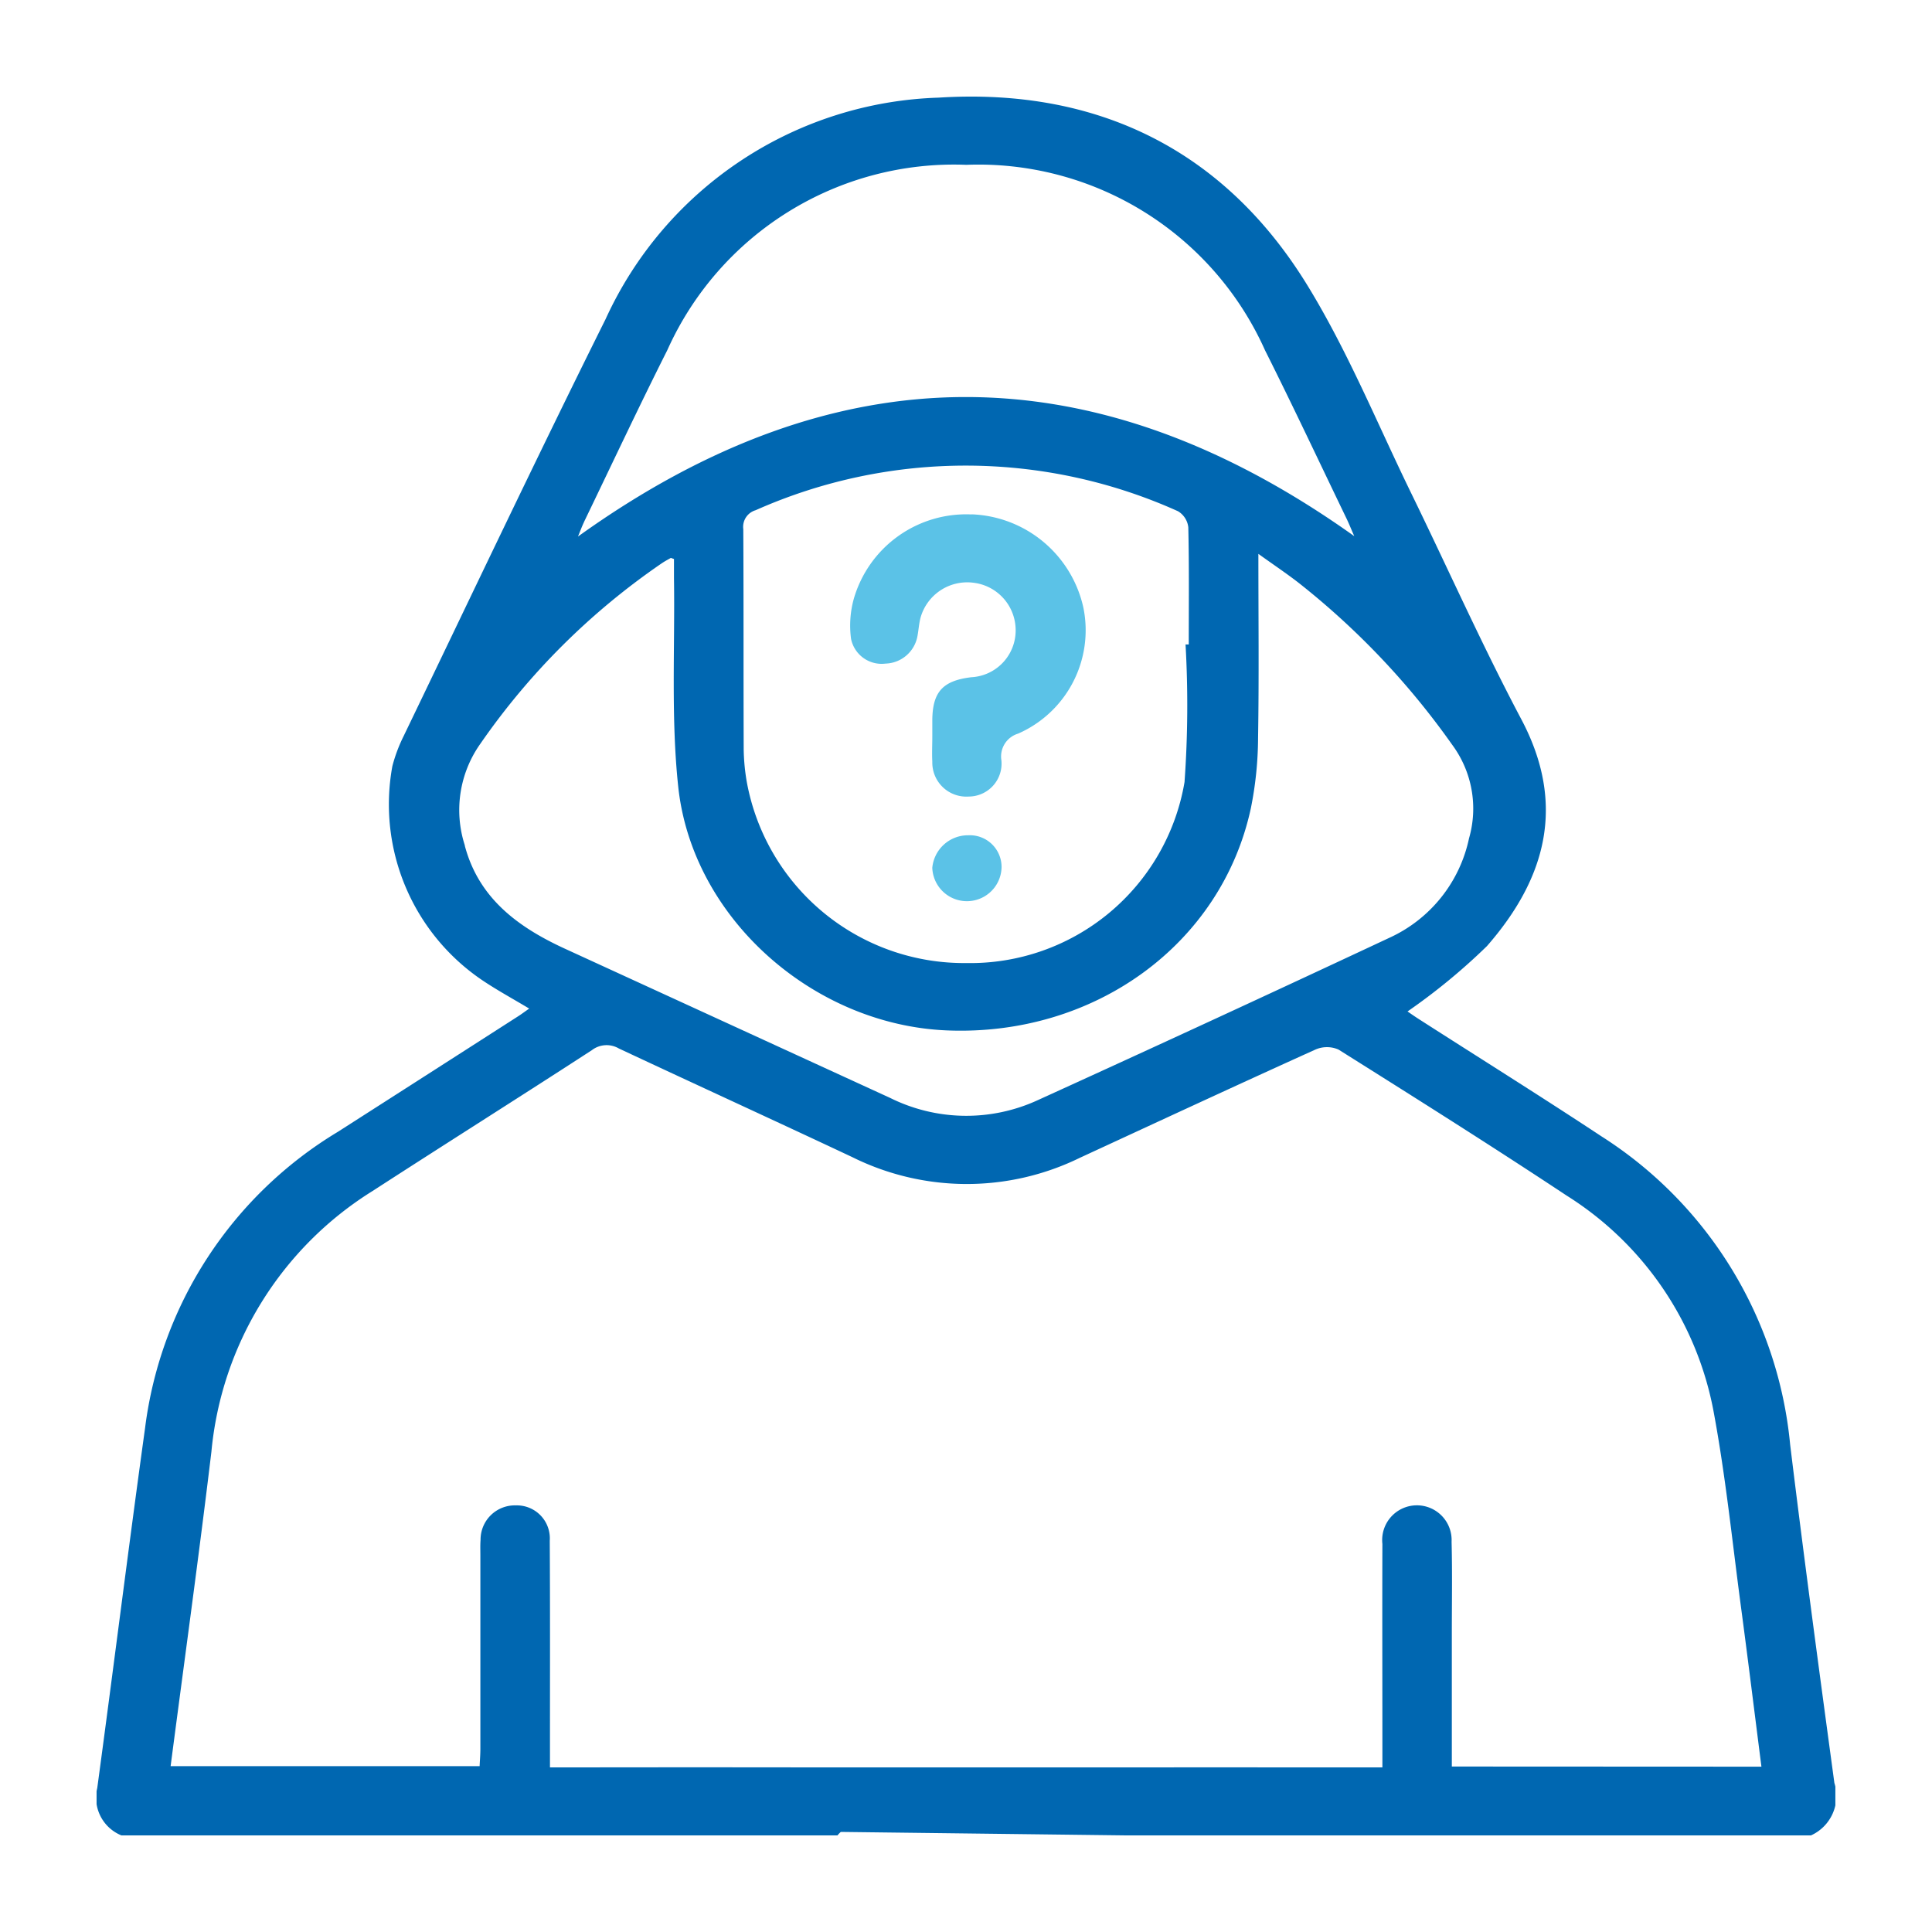 <svg xmlns="http://www.w3.org/2000/svg" xmlns:xlink="http://www.w3.org/1999/xlink" width="80" height="80" viewBox="0 0 80 80">
  <defs>
    <clipPath id="clip-path">
      <rect id="Rectangle_27873" data-name="Rectangle 27873" width="72" height="72" fill="none"/>
    </clipPath>
    <clipPath id="clip-Artboard_1">
      <rect width="80" height="80"/>
    </clipPath>
  </defs>
  <g id="Artboard_1" data-name="Artboard – 1" clip-path="url(#clip-Artboard_1)">
    <g id="Group_78610" data-name="Group 78610" transform="translate(3.999 4)">
      <g id="Group_77958" data-name="Group 77958" clip-path="url(#clip-path)">
        <path id="Path_57085" data-name="Path 57085" d="M71.959,69.83c-.633-4.666-1.261-9.333-1.831-14.006a17.037,17.037,0,0,0-7.812-12.769c-2.5-1.651-5.047-3.242-7.572-4.862-.207-.133-.407-.275-.46-.311a25.46,25.46,0,0,0,3.288-2.706c2.448-2.8,3.29-5.867,1.425-9.389-1.628-3.074-3.044-6.255-4.569-9.381-1.4-2.872-2.615-5.857-4.281-8.576C46.728,2.249,41.482-.375,34.87.043A15.7,15.7,0,0,0,21.076,9.217c-2.85,5.723-5.583,11.5-8.36,17.26a6.45,6.45,0,0,0-.468,1.247,8.789,8.789,0,0,0,3.766,8.894c.6.4,1.237.747,1.9,1.145-.188.131-.319.23-.458.319Q13.731,40.473,10,42.861A16.761,16.761,0,0,0,2.008,55.131C1.32,60.1.7,65.071.028,70.039a1.683,1.683,0,0,0,1,1.961H30.68a.963.963,0,0,1,.138-.144L42.629,72H70.99a1.791,1.791,0,0,0,.969-2.171M20.19,17.6c1.145-2.371,2.262-4.755,3.446-7.107A13.007,13.007,0,0,1,36.015,2.825a13,13,0,0,1,12.369,7.682c1.16,2.311,2.258,4.653,3.382,6.982.089.185.165.376.312.712-10.806-7.7-21.445-7.666-32.144.016.092-.222.164-.424.257-.616m24.861,10.77a9,9,0,0,1-9.042,7.507,9.144,9.144,0,0,1-9.086-7.5,8.569,8.569,0,0,1-.128-1.326c-.012-3.047,0-6.093-.017-9.14a.718.718,0,0,1,.511-.785,21.4,21.4,0,0,1,17.491.043.888.888,0,0,1,.425.664c.037,1.616.019,3.234.019,4.851h-.133a44.564,44.564,0,0,1-.041,5.68m-29.8,2.647a4.743,4.743,0,0,1,.639-4.212,29.134,29.134,0,0,1,7.517-7.478c.117-.079.242-.147.366-.216.014-.008.044.012.136.041,0,.249,0,.522,0,.794.043,2.88-.128,5.782.176,8.635.582,5.453,5.6,9.865,11.13,10.091,6.111.249,11.359-3.564,12.58-9.193a15.026,15.026,0,0,0,.3-2.927c.041-2.478.013-4.958.013-7.612.627.449,1.15.8,1.647,1.183a32.1,32.1,0,0,1,6.383,6.728,4.441,4.441,0,0,1,.692,3.868,5.853,5.853,0,0,1-3.3,4.119q-7.257,3.4-14.55,6.719a7.084,7.084,0,0,1-6.119-.089Q26.133,38.376,19.4,35.287c-1.963-.9-3.578-2.1-4.153-4.27M56.118,69.148c0-1.861,0-3.684,0-5.507,0-1.266.022-2.532-.01-3.8a1.438,1.438,0,1,0-2.865.092c-.009,2.813,0,5.626,0,8.439v.813h-.866c-3.071,0-6.142-.006-9.213,0H30.015q-5.218-.009-10.436,0h-.805V68.1c0-2.766.008-5.532-.009-8.3a1.365,1.365,0,0,0-1.4-1.465A1.419,1.419,0,0,0,15.9,59.762c-.017.21-.008.422-.008.633q0,4.008,0,8.017c0,.246-.021.492-.031.72H3.066c.571-4.378,1.17-8.695,1.689-13.02a14.277,14.277,0,0,1,6.681-10.8c3.017-1.954,6.06-3.87,9.075-5.828a1,1,0,0,1,1.111-.071c3.218,1.508,6.451,2.986,9.668,4.5a10.655,10.655,0,0,0,9.426.029c3.247-1.5,6.493-3.008,9.754-4.482a1.193,1.193,0,0,1,.955,0c3.165,1.99,6.33,3.982,9.445,6.045a13.477,13.477,0,0,1,6.1,9.013c.481,2.6.753,5.24,1.1,7.863.3,2.246.577,4.495.868,6.773Z" transform="translate(0 0)" fill="#0067b1"/>
        <path id="Path_57086" data-name="Path 57086" d="M167.271,92.059a4.846,4.846,0,0,0-4.881,3.5,4.166,4.166,0,0,0-.112,1.653,1.293,1.293,0,0,0,1.428,1.023,1.385,1.385,0,0,0,1.327-1.168c.046-.253.06-.514.13-.76a2.008,2.008,0,0,1,2.2-1.418,1.98,1.98,0,0,1,1.731,1.941,1.939,1.939,0,0,1-1.84,1.97c-1.17.142-1.593.6-1.611,1.744,0,.234,0,.469,0,.7h0c0,.352-.019.7,0,1.054a1.41,1.41,0,0,0,1.511,1.442,1.362,1.362,0,0,0,1.349-1.505.988.988,0,0,1,.692-1.1,4.673,4.673,0,0,0,2.7-5.232,4.927,4.927,0,0,0-4.627-3.849" transform="translate(-131.037 -74.757)" fill="#5bc2e7"/>
        <path id="Path_57087" data-name="Path 57087" d="M181.412,162.774a1.484,1.484,0,0,0-1.485,1.346,1.435,1.435,0,0,0,2.869-.037,1.314,1.314,0,0,0-1.383-1.309" transform="translate(-145.322 -132.187)" fill="#5bc2e7"/>
      </g>
    </g>
  </g>
</svg>
